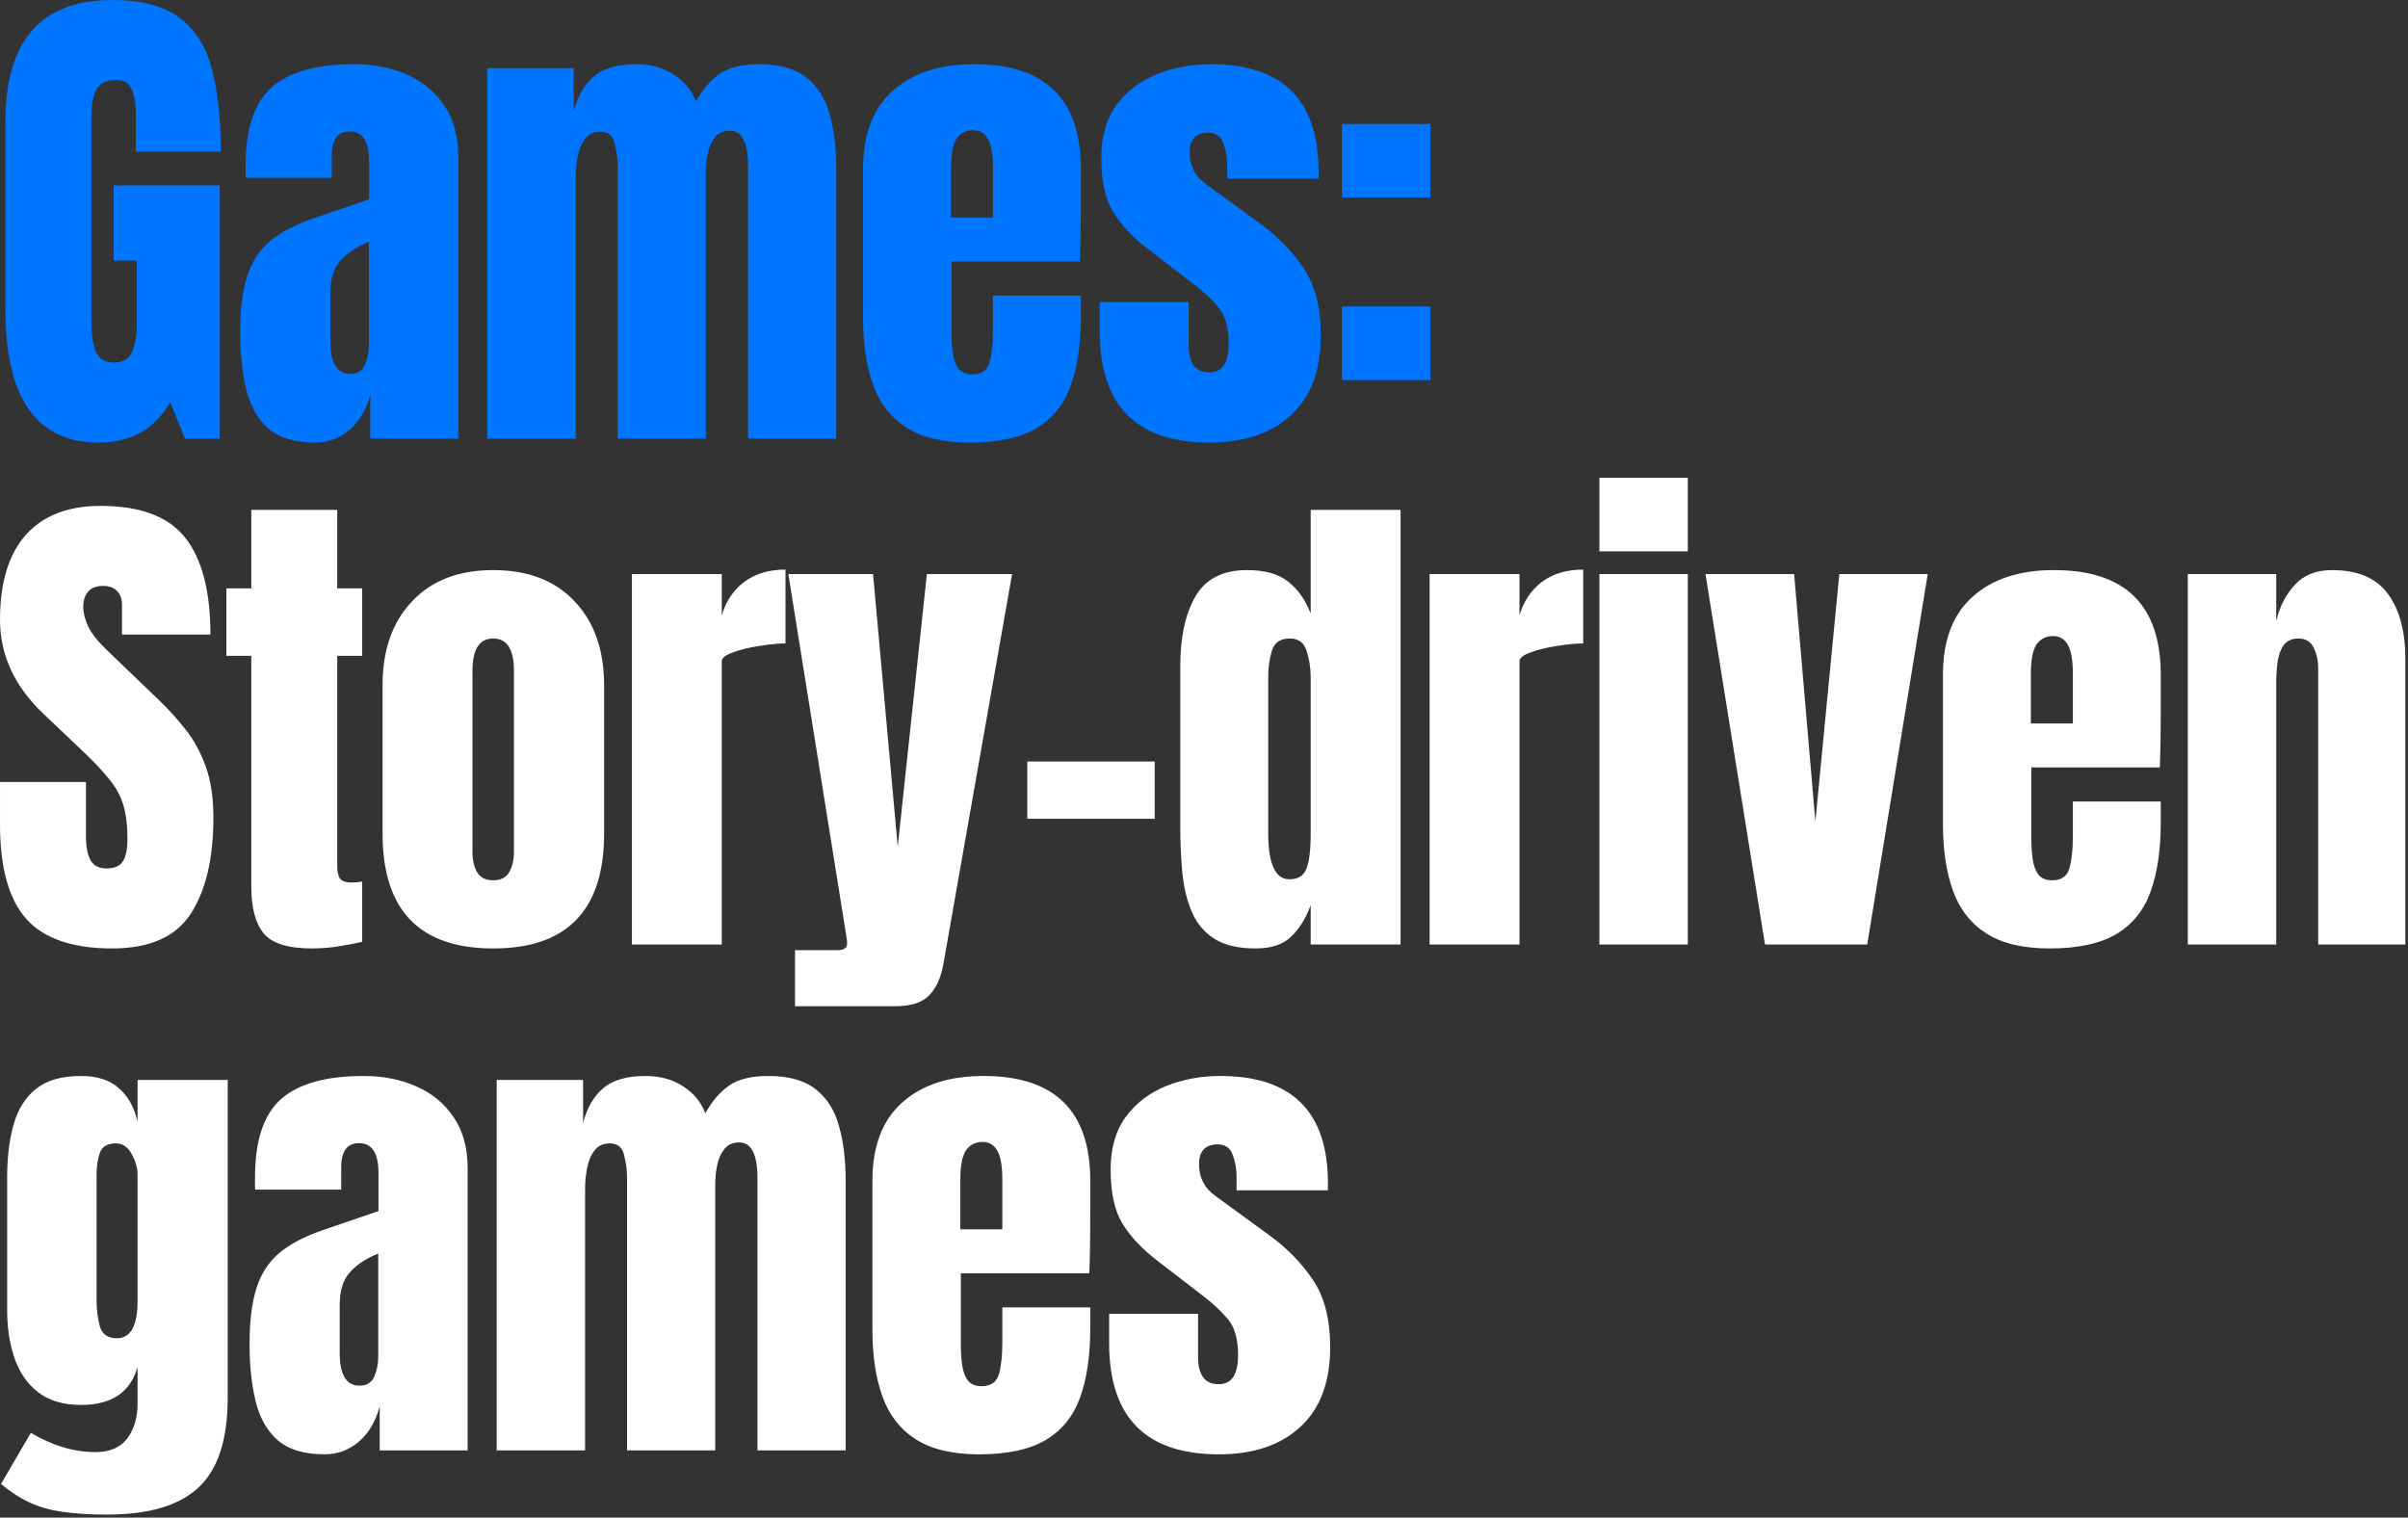 <svg width="357" height="225" viewBox="0 0 357 225" fill="none" xmlns="http://www.w3.org/2000/svg">
<rect x="0" y="0" width="357" height="225" fill="#333333" stroke="none"/>
<path d="M14.61 65.613C5.407 65.613 0.806 59.023 0.806 45.842V18.052C0.806 6.018 6.079 0.001 16.623 0.001C20.968 0.001 24.3 0.879 26.619 2.637C28.938 4.37 30.537 6.909 31.416 10.253C32.294 13.597 32.734 17.673 32.734 22.482H20.138V16.77C20.138 15.379 19.943 14.219 19.553 13.292C19.186 12.34 18.405 11.864 17.209 11.864C15.72 11.864 14.732 12.364 14.244 13.365C13.78 14.366 13.548 15.464 13.548 16.66V47.892C13.548 49.625 13.768 51.041 14.207 52.139C14.671 53.213 15.562 53.75 16.88 53.75C18.247 53.75 19.15 53.213 19.589 52.139C20.053 51.041 20.285 49.601 20.285 47.819V38.629H16.843V27.498H32.587V65.027H27.425L25.228 59.608C22.982 63.612 19.443 65.613 14.61 65.613ZM46.739 65.613C43.688 65.613 41.357 64.905 39.746 63.49C38.159 62.074 37.073 60.133 36.487 57.668C35.901 55.203 35.609 52.408 35.609 49.283C35.609 45.939 35.938 43.205 36.597 41.082C37.256 38.934 38.379 37.176 39.966 35.809C41.577 34.442 43.786 33.283 46.593 32.331L54.721 29.548V23.91C54.721 20.956 53.757 19.479 51.829 19.479C50.071 19.479 49.192 20.675 49.192 23.068V26.363H36.451C36.426 26.168 36.414 25.924 36.414 25.631C36.414 25.313 36.414 24.959 36.414 24.569C36.414 19.101 37.696 15.232 40.259 12.962C42.846 10.668 46.934 9.52 52.524 9.52C55.453 9.52 58.077 10.045 60.396 11.095C62.715 12.12 64.546 13.646 65.888 15.672C67.255 17.698 67.939 20.2 67.939 23.177V65.027H54.904V58.51C54.27 60.804 53.22 62.562 51.755 63.782C50.291 65.003 48.619 65.613 46.739 65.613ZM51.902 55.434C52.976 55.434 53.708 54.983 54.099 54.08C54.489 53.177 54.684 52.2 54.684 51.151V35.846C52.878 36.578 51.475 37.506 50.474 38.629C49.473 39.727 48.973 41.35 48.973 43.498V50.565C48.973 53.811 49.949 55.434 51.902 55.434ZM72.242 65.027V10.106H85.057V16.477C85.642 14.231 86.643 12.511 88.059 11.315C89.475 10.118 91.549 9.52 94.283 9.52C96.48 9.52 98.347 10.033 99.885 11.058C101.448 12.059 102.546 13.389 103.181 15.049C104.181 13.243 105.353 11.876 106.696 10.948C108.062 9.996 110.003 9.52 112.517 9.52C115.568 9.52 117.912 10.18 119.547 11.498C121.207 12.791 122.354 14.598 122.989 16.916C123.648 19.211 123.977 21.872 123.977 24.898V65.027H110.906V24.679C110.906 21.139 110.003 19.37 108.197 19.37C107.245 19.37 106.512 19.699 106 20.358C105.487 20.993 105.133 21.786 104.938 22.738C104.743 23.69 104.645 24.642 104.645 25.594V65.027H91.574V24.679C91.574 23.531 91.427 22.384 91.135 21.237C90.866 20.09 90.158 19.516 89.011 19.516C88.035 19.516 87.278 19.87 86.741 20.578C86.204 21.286 85.838 22.165 85.642 23.214C85.447 24.239 85.35 25.252 85.35 26.253V65.027H72.242ZM143.768 65.613C139.863 65.613 136.75 64.881 134.431 63.416C132.113 61.952 130.453 59.84 129.452 57.082C128.451 54.324 127.951 51.004 127.951 47.123V25.045C127.951 19.943 129.415 16.087 132.344 13.475C135.274 10.838 139.301 9.52 144.427 9.52C154.972 9.52 160.244 14.695 160.244 25.045V29.036C160.244 33.869 160.196 37.115 160.098 38.775H141.059V49.393C141.059 50.37 141.12 51.334 141.242 52.286C141.364 53.213 141.632 53.982 142.047 54.592C142.487 55.203 143.182 55.508 144.134 55.508C145.501 55.508 146.355 54.922 146.697 53.75C147.039 52.554 147.21 51.004 147.21 49.1V43.828H160.244V46.94C160.244 51.041 159.732 54.483 158.707 57.265C157.706 60.023 155.997 62.11 153.581 63.526C151.188 64.918 147.918 65.613 143.768 65.613ZM140.985 32.258H147.21V24.862C147.21 22.885 146.966 21.469 146.477 20.614C145.989 19.736 145.257 19.296 144.281 19.296C143.231 19.296 142.413 19.711 141.827 20.541C141.266 21.371 140.985 22.811 140.985 24.862V32.258ZM179.303 65.613C168.465 65.613 163.046 60.121 163.046 49.137V44.78H176.227V51.224C176.227 52.469 176.471 53.445 176.959 54.153C177.448 54.861 178.229 55.215 179.303 55.215C181.207 55.215 182.159 53.787 182.159 50.931C182.159 48.539 181.658 46.757 180.657 45.585C179.657 44.389 178.436 43.242 176.996 42.144L170.003 36.761C167.806 35.053 166.134 33.246 164.987 31.342C163.839 29.439 163.266 26.79 163.266 23.397C163.266 20.248 164.01 17.649 165.499 15.598C167.013 13.548 169.002 12.022 171.467 11.022C173.957 10.021 176.642 9.52 179.522 9.52C190.165 9.52 195.486 14.829 195.486 25.448V26.473H181.939V24.386C181.939 23.287 181.744 22.226 181.353 21.2C180.987 20.175 180.255 19.663 179.156 19.663C177.301 19.663 176.374 20.639 176.374 22.592C176.374 24.569 177.155 26.119 178.717 27.242L186.845 33.173C189.384 35.004 191.507 37.176 193.216 39.69C194.949 42.205 195.816 45.549 195.816 49.723C195.816 54.898 194.339 58.84 191.385 61.549C188.456 64.258 184.429 65.613 179.303 65.613ZM198.947 29.292V18.381H212.055V29.292H198.947ZM198.947 56.35V45.439H212.055V56.35H198.947Z" fill="#0075FF"/>
<path d="M16.623 140.613C10.741 140.613 6.494 139.149 3.882 136.219C1.294 133.29 0.001 128.628 0.001 122.233V115.935H12.742V123.99C12.742 125.479 12.962 126.651 13.401 127.505C13.865 128.335 14.659 128.75 15.781 128.75C16.953 128.75 17.759 128.408 18.198 127.725C18.662 127.042 18.893 125.919 18.893 124.357C18.893 122.379 18.698 120.732 18.308 119.414C17.917 118.071 17.234 116.802 16.257 115.606C15.305 114.385 13.975 112.97 12.266 111.359L6.481 105.866C2.161 101.79 0.001 97.128 0.001 91.88C0.001 86.388 1.27 82.201 3.809 79.321C6.372 76.441 10.07 75.001 14.903 75.001C20.81 75.001 24.996 76.575 27.461 79.724C29.951 82.873 31.196 87.657 31.196 94.077H18.088V89.646C18.088 88.768 17.832 88.084 17.319 87.596C16.831 87.108 16.16 86.864 15.305 86.864C14.28 86.864 13.524 87.157 13.035 87.743C12.572 88.304 12.34 89.036 12.34 89.939C12.34 90.842 12.584 91.819 13.072 92.868C13.56 93.918 14.524 95.126 15.964 96.493L23.397 103.633C24.886 105.049 26.253 106.55 27.498 108.136C28.743 109.699 29.744 111.529 30.5 113.629C31.257 115.703 31.635 118.242 31.635 121.244C31.635 127.298 30.512 132.045 28.267 135.487C26.046 138.905 22.164 140.613 16.623 140.613ZM46.263 140.613C42.724 140.613 40.332 139.869 39.087 138.38C37.867 136.866 37.256 134.56 37.256 131.46V97.225H33.558V87.23H37.256V75.587H49.998V87.23H53.696V97.225H49.998V128.384C49.998 129.287 50.144 129.922 50.437 130.288C50.73 130.654 51.292 130.837 52.121 130.837C52.707 130.837 53.232 130.788 53.696 130.691V139.625C53.403 139.722 52.488 139.905 50.95 140.174C49.412 140.467 47.85 140.613 46.263 140.613ZM73.12 140.613C62.185 140.613 56.717 134.938 56.717 123.588V101.546C56.717 96.371 58.17 92.246 61.074 89.17C63.979 86.07 67.995 84.52 73.12 84.52C78.271 84.52 82.298 86.07 85.203 89.17C88.108 92.246 89.56 96.371 89.56 101.546V123.588C89.56 134.938 84.08 140.613 73.12 140.613ZM73.12 130.508C74.219 130.508 75 130.117 75.464 129.336C75.952 128.531 76.196 127.518 76.196 126.297V99.459C76.196 96.261 75.171 94.662 73.12 94.662C71.07 94.662 70.045 96.261 70.045 99.459V126.297C70.045 127.518 70.277 128.531 70.74 129.336C71.229 130.117 72.022 130.508 73.12 130.508ZM93.68 140.027V85.106H107.007V91.221C107.642 89.097 108.765 87.437 110.376 86.241C111.987 85.045 114.013 84.447 116.454 84.447V95.395C115.38 95.395 114.098 95.517 112.609 95.761C111.12 95.981 109.815 96.298 108.692 96.713C107.569 97.103 107.007 97.543 107.007 98.031V140.027H93.68ZM117.864 149.181V140.869H124.162C125.114 140.869 125.59 140.54 125.59 139.881C125.59 139.539 125.553 139.185 125.48 138.819L116.876 85.106H129.434L133.096 125.528L137.416 85.106H150.048L139.869 142.883C139.503 144.958 138.795 146.52 137.746 147.57C136.721 148.644 135.024 149.181 132.656 149.181H117.864ZM152.301 121.391V112.896H171.193V121.391H152.301ZM186.151 140.613C183.612 140.613 181.599 140.149 180.11 139.222C178.621 138.294 177.51 137.013 176.778 135.377C176.046 133.742 175.557 131.826 175.313 129.629C175.094 127.432 174.984 125.077 174.984 122.562V98.69C174.984 94.467 175.728 91.05 177.217 88.438C178.731 85.826 181.281 84.52 184.87 84.52C187.53 84.52 189.568 85.094 190.984 86.241C192.424 87.364 193.535 88.939 194.316 90.965V75.587H207.643V140.027H194.316V134.206C193.584 136.183 192.607 137.745 191.387 138.892C190.191 140.04 188.445 140.613 186.151 140.613ZM191.167 130.361C192.412 130.361 193.242 129.861 193.657 128.86C194.096 127.859 194.316 126.065 194.316 123.478V100.374C194.316 99.081 194.121 97.811 193.73 96.566C193.364 95.297 192.534 94.662 191.24 94.662C189.825 94.662 188.934 95.26 188.568 96.457C188.201 97.653 188.018 98.959 188.018 100.374V123.478C188.018 128.067 189.068 130.361 191.167 130.361ZM211.946 140.027V85.106H225.274V91.221C225.908 89.097 227.031 87.437 228.642 86.241C230.253 85.045 232.279 84.447 234.72 84.447V95.395C233.646 95.395 232.365 95.517 230.876 95.761C229.387 95.981 228.081 96.298 226.958 96.713C225.835 97.103 225.274 97.543 225.274 98.031V140.027H211.946ZM237.119 81.738V70.827H250.227V81.738H237.119ZM237.119 140.027V85.106H250.227V140.027H237.119ZM261.67 140.027L252.846 85.106H265.99L269.139 121.794L272.691 85.106H285.798L276.828 140.027H261.67ZM303.868 140.613C299.963 140.613 296.85 139.881 294.532 138.416C292.213 136.952 290.553 134.84 289.552 132.082C288.551 129.324 288.051 126.004 288.051 122.123V100.045C288.051 94.943 289.515 91.087 292.445 88.475C295.374 85.838 299.401 84.52 304.527 84.52C315.072 84.52 320.344 89.695 320.344 100.045V104.036C320.344 108.869 320.296 112.115 320.198 113.775H301.159V124.393C301.159 125.37 301.22 126.334 301.342 127.286C301.464 128.213 301.732 128.982 302.147 129.592C302.587 130.203 303.282 130.508 304.234 130.508C305.601 130.508 306.456 129.922 306.797 128.75C307.139 127.554 307.31 126.004 307.31 124.1V118.828H320.344V121.94C320.344 126.041 319.832 129.482 318.807 132.265C317.806 135.023 316.097 137.11 313.681 138.526C311.289 139.918 308.018 140.613 303.868 140.613ZM301.085 107.258H307.31V99.862C307.31 97.885 307.066 96.469 306.578 95.615C306.089 94.736 305.357 94.296 304.381 94.296C303.331 94.296 302.513 94.711 301.928 95.541C301.366 96.371 301.085 97.811 301.085 99.862V107.258ZM324.354 140.027V85.106H337.462V92.1C337.95 90 338.854 88.218 340.172 86.754C341.514 85.265 343.369 84.52 345.737 84.52C349.545 84.52 352.303 85.692 354.012 88.035C355.745 90.379 356.611 93.588 356.611 97.665V140.027H343.687V99.02C343.687 97.946 343.467 96.957 343.028 96.054C342.588 95.126 341.832 94.662 340.758 94.662C339.757 94.662 339.012 95.016 338.524 95.724C338.06 96.408 337.767 97.274 337.645 98.324C337.523 99.349 337.462 100.374 337.462 101.4V140.027H324.354ZM15.891 224.547C13.353 224.547 11.168 224.413 9.337 224.144C7.531 223.9 5.908 223.449 4.468 222.79C3.027 222.13 1.587 221.203 0.147 220.007L4.577 212.428C7.775 214.332 10.973 215.284 14.17 215.284C16.27 215.284 17.832 214.612 18.857 213.27C19.882 211.927 20.395 210.182 20.395 208.034V202.652C19.345 206.411 16.55 208.29 12.01 208.29C9.398 208.29 7.287 207.668 5.676 206.423C4.065 205.178 2.893 203.494 2.161 201.37C1.429 199.247 1.062 196.879 1.062 194.267V174.532C1.062 171.579 1.38 168.979 2.014 166.733C2.649 164.463 3.76 162.694 5.346 161.424C6.933 160.155 9.154 159.52 12.01 159.52C14.427 159.52 16.306 160.131 17.649 161.351C19.016 162.572 19.931 164.219 20.395 166.294V160.106H33.759V207.192C33.759 213.416 32.319 217.859 29.438 220.519C26.582 223.204 22.067 224.547 15.891 224.547ZM17.319 198.405C19.369 198.405 20.395 196.549 20.395 192.839V174.166C20.395 173.165 20.102 172.14 19.516 171.09C18.955 170.041 18.174 169.516 17.173 169.516C15.903 169.516 15.11 169.992 14.793 170.944C14.475 171.872 14.317 172.946 14.317 174.166V192.839C14.317 194.157 14.475 195.414 14.793 196.61C15.134 197.807 15.977 198.405 17.319 198.405ZM48.131 215.613C45.079 215.613 42.748 214.905 41.137 213.49C39.551 212.074 38.465 210.133 37.879 207.668C37.293 205.203 37 202.408 37 199.283C37 195.939 37.33 193.205 37.989 191.082C38.648 188.934 39.77 187.176 41.357 185.809C42.968 184.442 45.177 183.283 47.984 182.331L56.112 179.548V173.91C56.112 170.956 55.148 169.479 53.22 169.479C51.462 169.479 50.584 170.676 50.584 173.068V176.363H37.842C37.818 176.168 37.805 175.924 37.805 175.631C37.805 175.313 37.805 174.959 37.805 174.569C37.805 169.101 39.087 165.232 41.65 162.962C44.237 160.668 48.326 159.52 53.916 159.52C56.845 159.52 59.469 160.045 61.788 161.095C64.106 162.12 65.937 163.646 67.28 165.672C68.647 167.698 69.33 170.2 69.33 173.177V215.027H56.295V208.51C55.661 210.805 54.611 212.562 53.147 213.782C51.682 215.003 50.01 215.613 48.131 215.613ZM53.293 205.434C54.367 205.434 55.099 204.983 55.49 204.08C55.881 203.177 56.076 202.2 56.076 201.151V185.846C54.27 186.578 52.866 187.506 51.865 188.629C50.864 189.727 50.364 191.35 50.364 193.498V200.565C50.364 203.811 51.34 205.434 53.293 205.434ZM73.633 215.027V160.106H86.448V166.477C87.034 164.231 88.035 162.511 89.45 161.315C90.866 160.118 92.941 159.52 95.675 159.52C97.872 159.52 99.739 160.033 101.277 161.058C102.839 162.059 103.937 163.389 104.572 165.049C105.573 163.243 106.744 161.876 108.087 160.948C109.454 159.996 111.394 159.52 113.909 159.52C116.96 159.52 119.303 160.179 120.938 161.498C122.598 162.791 123.745 164.598 124.38 166.916C125.039 169.211 125.369 171.872 125.369 174.898V215.027H112.297V174.679C112.297 171.139 111.394 169.37 109.588 169.37C108.636 169.37 107.904 169.699 107.391 170.358C106.879 170.993 106.525 171.786 106.329 172.738C106.134 173.69 106.036 174.642 106.036 175.594V215.027H92.965V174.679C92.965 173.531 92.819 172.384 92.526 171.237C92.257 170.09 91.549 169.516 90.402 169.516C89.426 169.516 88.669 169.87 88.132 170.578C87.595 171.286 87.229 172.164 87.034 173.214C86.838 174.239 86.741 175.252 86.741 176.253V215.027H73.633ZM145.159 215.613C141.254 215.613 138.142 214.881 135.823 213.416C133.504 211.952 131.844 209.84 130.843 207.082C129.842 204.324 129.342 201.004 129.342 197.123V175.045C129.342 169.943 130.807 166.087 133.736 163.475C136.665 160.839 140.692 159.52 145.818 159.52C156.363 159.52 161.636 164.695 161.636 175.045V179.036C161.636 183.869 161.587 187.115 161.489 188.775H142.45V199.393C142.45 200.37 142.511 201.334 142.633 202.286C142.755 203.213 143.024 203.982 143.438 204.592C143.878 205.203 144.574 205.508 145.525 205.508C146.892 205.508 147.747 204.922 148.088 203.75C148.43 202.554 148.601 201.004 148.601 199.1V193.828H161.636V196.94C161.636 201.041 161.123 204.482 160.098 207.265C159.097 210.023 157.388 212.11 154.972 213.526C152.58 214.918 149.309 215.613 145.159 215.613ZM142.377 182.258H148.601V174.862C148.601 172.885 148.357 171.469 147.869 170.614C147.381 169.736 146.648 169.296 145.672 169.296C144.622 169.296 143.805 169.711 143.219 170.541C142.657 171.371 142.377 172.811 142.377 174.862V182.258ZM180.694 215.613C169.856 215.613 164.437 210.121 164.437 199.137V194.78H177.618V201.224C177.618 202.469 177.863 203.445 178.351 204.153C178.839 204.861 179.62 205.215 180.694 205.215C182.598 205.215 183.55 203.787 183.55 200.931C183.55 198.539 183.05 196.757 182.049 195.585C181.048 194.389 179.828 193.242 178.387 192.144L171.394 186.761C169.197 185.053 167.525 183.246 166.378 181.342C165.231 179.438 164.657 176.79 164.657 173.397C164.657 170.248 165.402 167.649 166.891 165.598C168.404 163.548 170.393 162.022 172.859 161.022C175.348 160.021 178.033 159.52 180.914 159.52C191.556 159.52 196.877 164.829 196.877 175.448V176.473H183.33V174.386C183.33 173.287 183.135 172.225 182.744 171.2C182.378 170.175 181.646 169.663 180.548 169.663C178.692 169.663 177.765 170.639 177.765 172.592C177.765 174.569 178.546 176.119 180.108 177.242L188.237 183.173C190.775 185.004 192.899 187.176 194.607 189.69C196.34 192.205 197.207 195.549 197.207 199.723C197.207 204.897 195.73 208.84 192.777 211.549C189.848 214.258 185.82 215.613 180.694 215.613Z" fill="white"/>
</svg>
